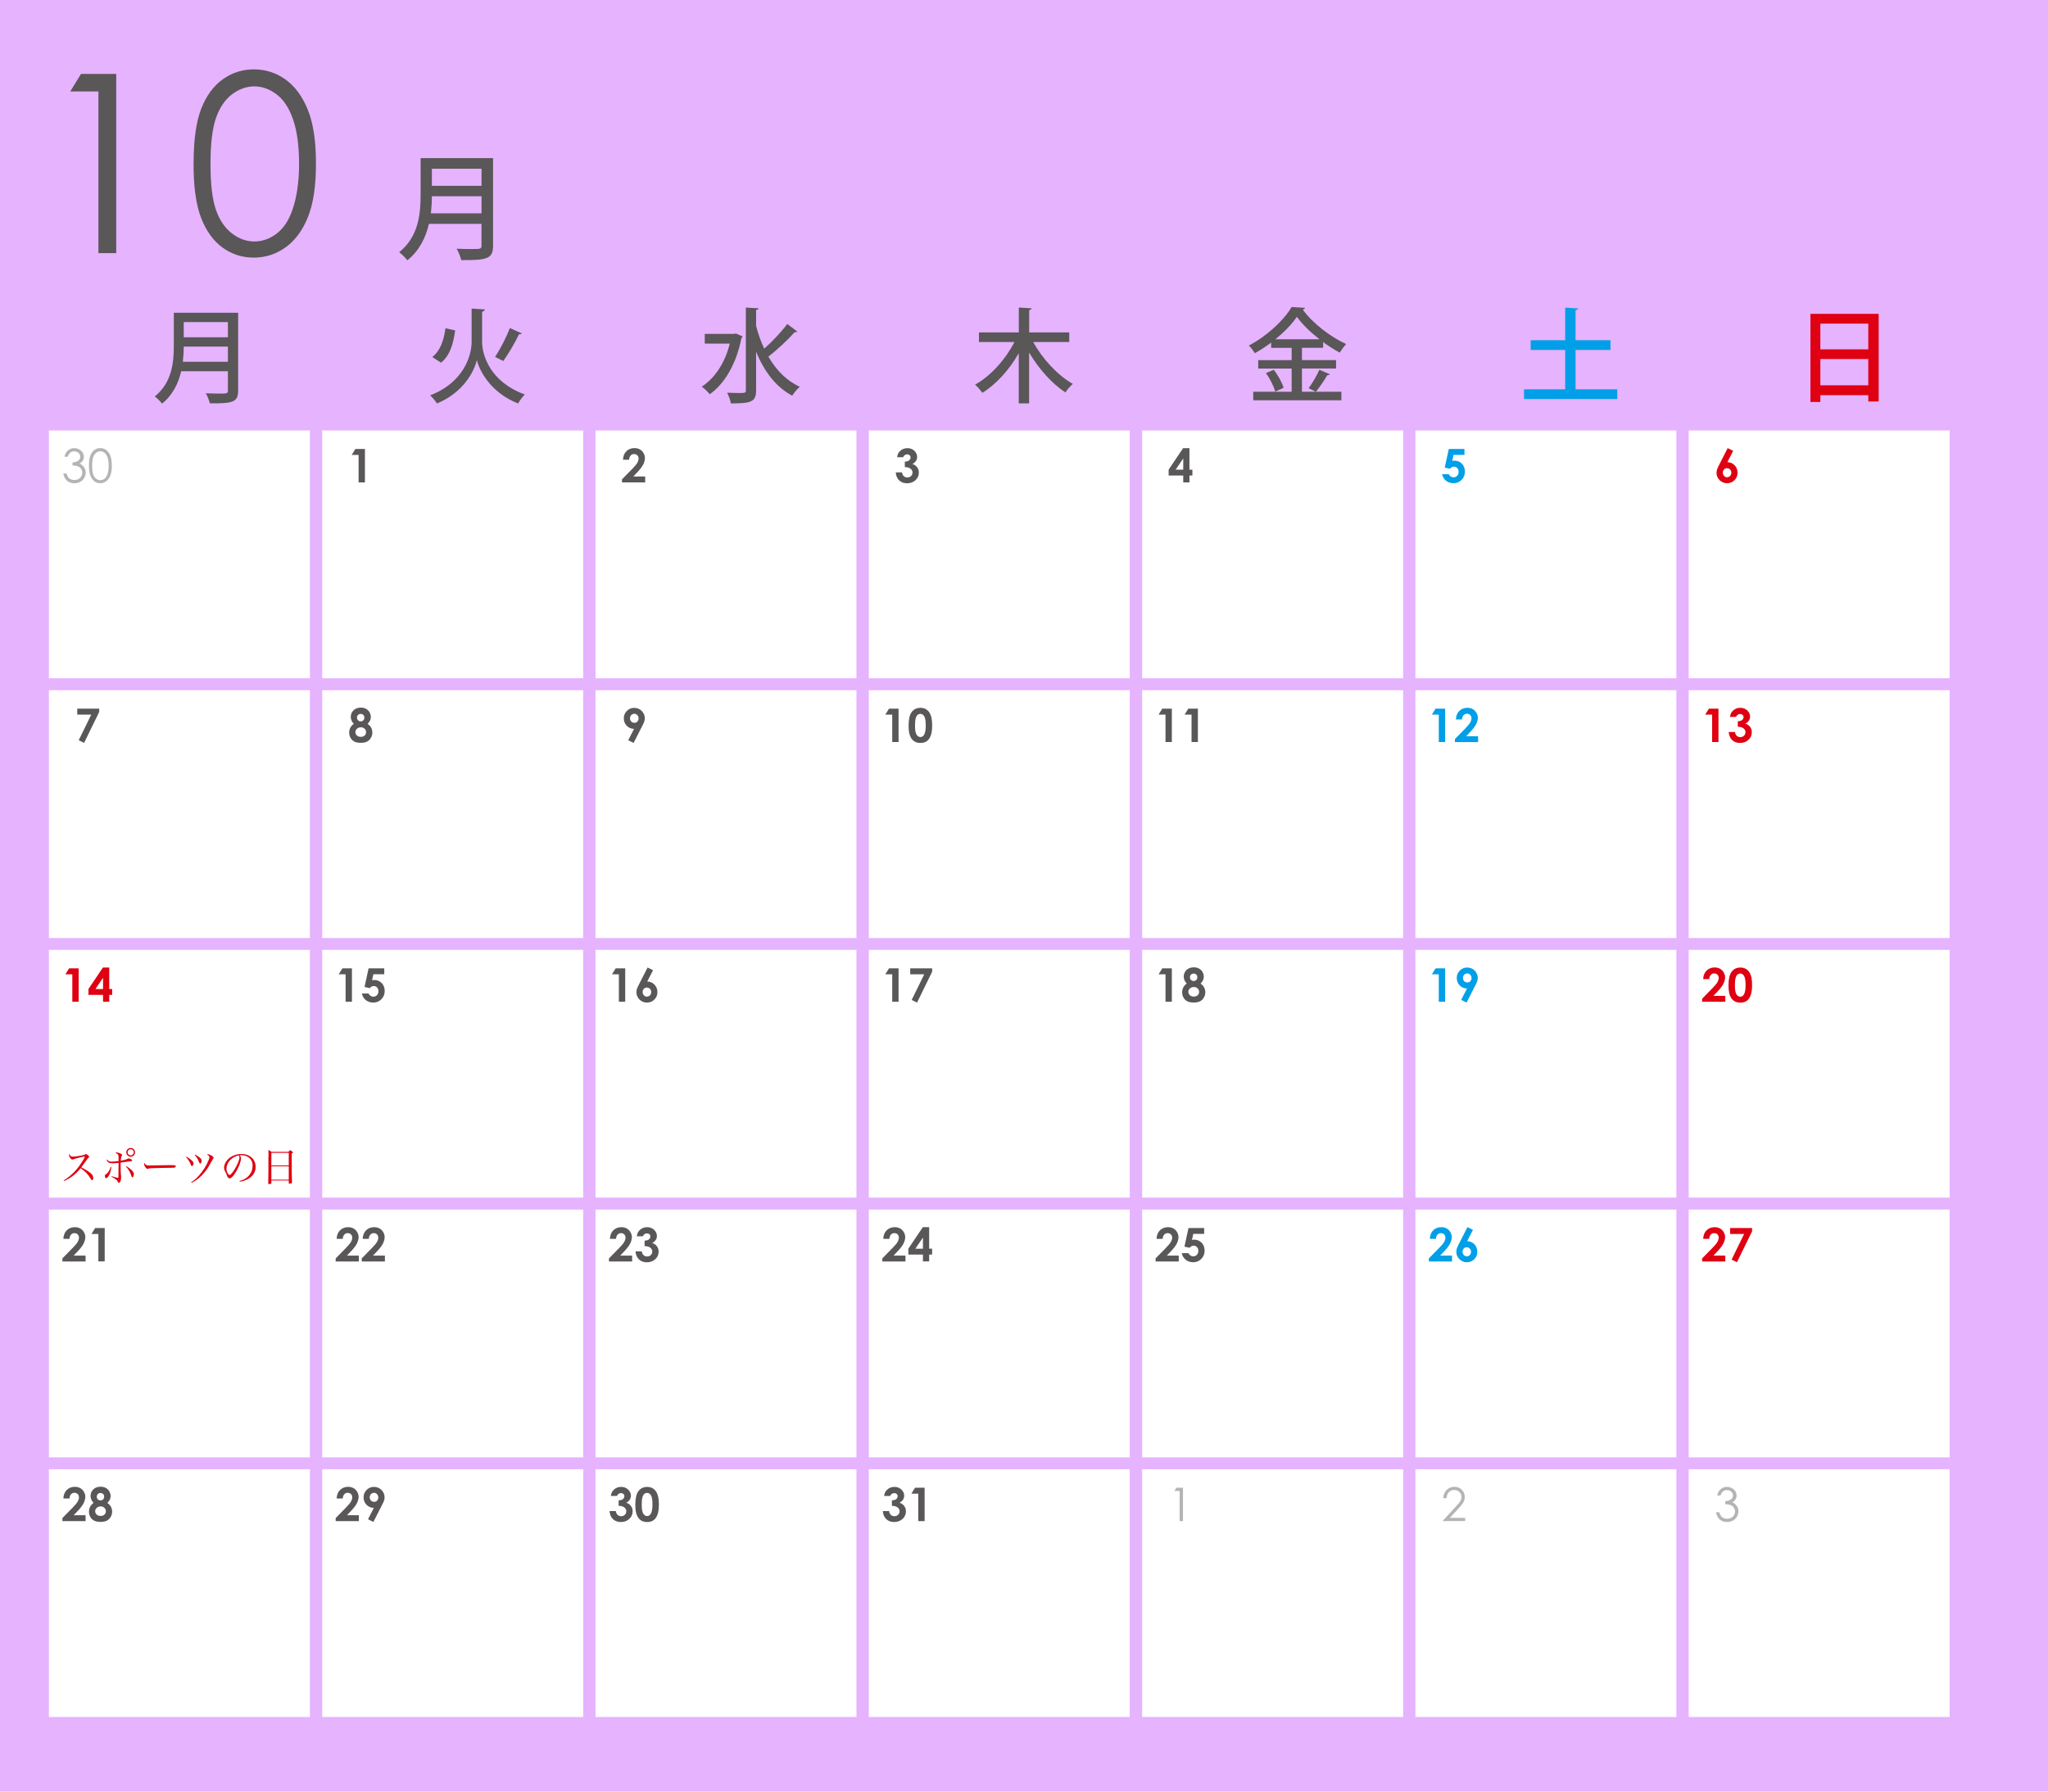 <?xml version="1.0" encoding="UTF-8"?>
<svg xmlns="http://www.w3.org/2000/svg" viewBox="0 0 320 280">
  <defs>
    <style>
      .cls-1 {
        fill: #b4b4b5;
      }

      .cls-1, .cls-2, .cls-3, .cls-4, .cls-5, .cls-6 {
        stroke-width: 0px;
      }

      .cls-2 {
        fill: #df0011;
      }

      .cls-3 {
        fill: #009fe8;
      }

      .cls-4 {
        fill: #595757;
      }

      .cls-5 {
        fill: #e6b3ff;
      }

      .cls-6 {
        fill: #fff;
      }
    </style>
  </defs>
  <g id="_背景_" data-name="背景２">
    <rect class="cls-5" width="320" height="280"/>
  </g>
  <g id="_202410" data-name="202410">
    <rect class="cls-6" x="7.64" y="229.62" width="40.78" height="38.72"/>
    <rect class="cls-6" x="50.35" y="229.62" width="40.78" height="38.72"/>
    <rect class="cls-6" x="263.86" y="67.28" width="40.77" height="38.72"/>
    <rect class="cls-6" x="263.86" y="107.87" width="40.77" height="38.73"/>
    <rect class="cls-6" x="263.86" y="148.45" width="40.77" height="38.72"/>
    <rect class="cls-6" x="263.86" y="189.04" width="40.77" height="38.72"/>
    <rect class="cls-6" x="263.86" y="229.62" width="40.77" height="38.72"/>
    <rect class="cls-6" x="221.16" y="67.28" width="40.77" height="38.72"/>
    <rect class="cls-6" x="221.16" y="107.87" width="40.77" height="38.73"/>
    <rect class="cls-6" x="221.16" y="148.45" width="40.77" height="38.72"/>
    <rect class="cls-6" x="221.16" y="189.04" width="40.77" height="38.72"/>
    <rect class="cls-6" x="221.16" y="229.62" width="40.77" height="38.72"/>
    <rect class="cls-6" x="178.46" y="67.28" width="40.78" height="38.72"/>
    <rect class="cls-6" x="178.46" y="107.87" width="40.78" height="38.73"/>
    <rect class="cls-6" x="178.46" y="148.45" width="40.78" height="38.72"/>
    <rect class="cls-6" x="178.46" y="189.04" width="40.78" height="38.72"/>
    <rect class="cls-6" x="178.46" y="229.62" width="40.78" height="38.72"/>
    <rect class="cls-6" x="135.75" y="67.28" width="40.77" height="38.72"/>
    <rect class="cls-6" x="135.75" y="107.87" width="40.77" height="38.73"/>
    <rect class="cls-6" x="135.75" y="148.45" width="40.77" height="38.72"/>
    <rect class="cls-6" x="135.75" y="189.04" width="40.77" height="38.72"/>
    <rect class="cls-6" x="135.75" y="229.62" width="40.77" height="38.72"/>
    <rect class="cls-6" x="93.05" y="67.28" width="40.77" height="38.72"/>
    <rect class="cls-6" x="50.35" y="67.28" width="40.77" height="38.72"/>
    <rect class="cls-6" x="7.64" y="67.28" width="40.78" height="38.72"/>
    <rect class="cls-6" x="93.05" y="107.87" width="40.77" height="38.73"/>
    <rect class="cls-6" x="93.05" y="148.45" width="40.77" height="38.72"/>
    <rect class="cls-6" x="93.05" y="189.04" width="40.77" height="38.72"/>
    <rect class="cls-6" x="93.05" y="229.62" width="40.77" height="38.72"/>
    <rect class="cls-6" x="50.35" y="107.87" width="40.77" height="38.73"/>
    <rect class="cls-6" x="50.35" y="148.45" width="40.77" height="38.72"/>
    <rect class="cls-6" x="50.35" y="189.04" width="40.77" height="38.72"/>
    <rect class="cls-6" x="7.64" y="107.87" width="40.78" height="38.73"/>
    <rect class="cls-6" x="7.64" y="148.45" width="40.78" height="38.72"/>
    <rect class="cls-6" x="7.64" y="189.04" width="40.78" height="38.72"/>
    <g>
      <path class="cls-1" d="M10.6,71.38h-.53c.1-.43.28-.76.56-.99.27-.23.6-.35.97-.35.27,0,.53.06.76.19.24.12.42.29.55.5.13.21.19.43.19.66,0,.45-.22.81-.67,1.07.25.1.46.25.62.45.23.28.34.59.34.93,0,.3-.08.58-.23.85-.16.27-.37.48-.64.62-.27.15-.57.22-.91.22-.45,0-.82-.13-1.13-.39-.3-.26-.5-.64-.59-1.14h.51c.09.34.22.58.39.73.22.19.49.29.82.29.38,0,.68-.11.91-.34.23-.23.34-.49.34-.8,0-.2-.06-.39-.17-.57-.11-.18-.27-.31-.46-.4-.19-.09-.49-.15-.9-.17v-.48c.24,0,.46-.04.65-.13.2-.08.34-.19.43-.32.09-.13.13-.27.13-.43,0-.23-.09-.42-.27-.59-.18-.17-.41-.25-.69-.25-.22,0-.42.06-.58.19-.16.13-.3.34-.42.64Z"/>
      <path class="cls-1" d="M13.9,72.78c0-.69.07-1.22.22-1.6.15-.38.36-.66.63-.86.27-.19.57-.29.91-.29s.65.1.92.29c.27.2.49.49.65.88s.24.91.24,1.57-.08,1.18-.24,1.57c-.16.39-.37.68-.65.88-.28.2-.58.3-.92.3s-.63-.1-.9-.29c-.27-.19-.48-.48-.63-.86-.15-.38-.23-.91-.23-1.6ZM14.4,72.79c0,.59.05,1.04.16,1.34.1.3.26.53.47.69.21.16.42.23.65.23s.45-.08.65-.23c.2-.15.35-.38.46-.69.13-.37.19-.82.19-1.34s-.06-.96-.17-1.29c-.12-.33-.28-.58-.48-.74s-.42-.23-.65-.23-.45.08-.65.23c-.2.16-.36.38-.47.69-.11.3-.16.75-.16,1.34Z"/>
    </g>
    <path class="cls-4" d="M55.53,70.17h1.49v5.22h-.99v-4.29h-1.08l.58-.93Z"/>
    <path class="cls-4" d="M98.31,71.85h-.97c.03-.56.2-1.01.53-1.33.33-.32.75-.49,1.26-.49.32,0,.6.07.84.2.24.13.44.33.58.58.15.25.22.51.22.77,0,.31-.09.64-.26,1-.18.36-.5.78-.97,1.27l-.59.62h1.86v.92h-3.62v-.48l1.62-1.65c.39-.39.65-.71.78-.95.13-.24.19-.46.19-.65s-.07-.37-.2-.5c-.13-.13-.31-.2-.52-.2s-.39.08-.53.24c-.14.16-.22.37-.23.65Z"/>
    <path class="cls-4" d="M141.13,71.46h-.96c.05-.39.19-.7.42-.93.32-.33.72-.49,1.2-.49.43,0,.79.14,1.08.41.29.27.43.6.43.97,0,.23-.06.44-.19.63-.13.19-.31.35-.55.47.32.09.56.26.74.5.18.24.27.51.27.83,0,.47-.17.87-.52,1.19s-.79.49-1.32.49c-.51,0-.92-.15-1.24-.46-.32-.31-.49-.72-.53-1.25h.98c.04.27.14.47.28.6.15.13.33.2.55.2s.42-.07.58-.22c.15-.15.23-.33.23-.55,0-.24-.1-.44-.31-.6-.21-.16-.5-.25-.89-.25v-.85c.24-.02.42-.06.53-.11.12-.06.21-.13.27-.23.06-.1.1-.2.1-.31,0-.14-.05-.26-.15-.35-.1-.09-.23-.14-.39-.14-.14,0-.27.04-.39.13-.12.09-.2.2-.24.33Z"/>
    <path class="cls-4" d="M184.86,70.04h.99v3.36h.46v.92h-.46v1.07h-.97v-1.07h-2.28v-.92l2.26-3.36ZM184.88,73.4v-1.75l-1.19,1.75h1.19Z"/>
    <path class="cls-3" d="M226.37,70.17h2.45v.92h-1.7l-.21.95c.06-.02.12-.03.17-.04.06,0,.11-.01.16-.01.47,0,.87.16,1.18.48.31.32.47.74.47,1.24s-.17.94-.52,1.29c-.35.35-.77.52-1.27.52-.45,0-.83-.13-1.15-.38-.32-.25-.53-.6-.63-1.04h1.04c.08.16.19.29.32.37.13.08.28.13.44.13.22,0,.41-.08.56-.24.15-.16.23-.36.23-.61s-.07-.44-.21-.59c-.14-.16-.32-.23-.52-.23-.11,0-.22.03-.32.08-.11.05-.21.14-.31.25l-.81-.18.63-2.9Z"/>
    <path class="cls-2" d="M269.96,70.04l.85.42-.91,1.77c.44,0,.82.16,1.13.48.31.32.46.71.46,1.18s-.16.84-.48,1.16c-.32.32-.7.47-1.15.47s-.86-.16-1.18-.49-.47-.7-.47-1.13c0-.16.02-.32.07-.49.05-.16.16-.41.33-.75l1.34-2.63ZM269.84,73.17c-.18,0-.34.07-.46.2s-.19.3-.19.5.07.37.2.51c.13.14.28.21.46.21s.34-.07.47-.2c.13-.13.2-.31.2-.51s-.06-.37-.19-.5c-.13-.13-.29-.2-.48-.2Z"/>
    <path class="cls-4" d="M12.07,110.75h3.43v.52l-2.36,4.83-.84-.41,1.96-4.01h-2.19v-.93Z"/>
    <path class="cls-4" d="M57.44,113.14c.24.15.42.35.55.58.13.24.19.5.19.77,0,.3-.08.58-.23.83-.15.26-.35.45-.6.58-.25.13-.58.19-.97.19-.42,0-.76-.06-1-.19-.25-.12-.45-.31-.6-.57-.15-.25-.22-.54-.22-.85,0-.27.06-.52.18-.75.12-.23.3-.43.54-.61-.16-.16-.27-.33-.35-.51-.08-.18-.12-.37-.12-.57,0-.27.07-.52.2-.74.13-.22.32-.4.55-.52.24-.12.51-.19.82-.19s.57.06.81.19c.23.12.41.3.55.53.13.23.2.48.2.74,0,.19-.03.36-.1.52-.07.16-.2.34-.38.54ZM56.38,113.67c-.24,0-.44.07-.6.22-.16.15-.25.32-.25.52s.08.39.23.53c.15.15.36.22.61.22s.45-.07.6-.2c.15-.14.23-.31.23-.53s-.08-.4-.23-.54c-.16-.15-.35-.22-.59-.22ZM56.34,111.58c-.16,0-.3.05-.4.16-.1.11-.16.24-.16.41s.06.31.17.42c.11.11.25.17.41.17s.31-.06.41-.17c.11-.11.16-.25.16-.43s-.05-.3-.16-.41c-.11-.1-.25-.16-.43-.16Z"/>
    <path class="cls-4" d="M99,116.11l-.84-.42.91-1.78c-.44,0-.82-.16-1.13-.47-.31-.32-.47-.71-.47-1.18s.16-.84.48-1.16c.32-.32.7-.47,1.15-.47s.86.16,1.18.49c.31.33.47.7.47,1.13,0,.16-.02.32-.07.48-.05.16-.16.41-.34.75l-1.34,2.63ZM99.13,112.97c.18,0,.34-.07.46-.2.13-.13.19-.3.19-.5s-.07-.37-.2-.51c-.13-.14-.28-.21-.46-.21-.18,0-.34.07-.48.2-.13.14-.2.31-.2.51s.06.37.19.5c.13.13.29.2.48.2Z"/>
    <g>
      <path class="cls-4" d="M138.91,110.75h1.49v5.22h-.99v-4.29h-1.08l.58-.93Z"/>
      <path class="cls-4" d="M143.8,110.62c.38,0,.71.09.98.28.28.19.49.47.64.86.15.38.23.92.23,1.61s-.08,1.23-.23,1.62c-.15.39-.36.67-.62.85-.26.18-.58.27-.98.27s-.72-.09-.99-.27c-.27-.18-.48-.46-.63-.83-.15-.37-.23-.9-.23-1.59,0-.96.15-1.65.44-2.08.33-.47.79-.71,1.37-.71ZM143.82,111.57c-.17,0-.32.05-.45.16-.13.11-.23.29-.3.56-.07.26-.1.65-.1,1.15,0,.66.08,1.12.24,1.37.16.25.36.38.61.38s.43-.12.57-.36c.17-.29.26-.77.26-1.45s-.08-1.16-.23-1.42c-.15-.26-.35-.39-.6-.39Z"/>
    </g>
    <g>
      <path class="cls-4" d="M181.61,110.75h1.49v5.22h-.99v-4.29h-1.08l.58-.93Z"/>
      <path class="cls-4" d="M185.68,110.75h1.49v5.22h-.99v-4.29h-1.08l.57-.93Z"/>
    </g>
    <g>
      <path class="cls-3" d="M224.31,110.75h1.49v5.22h-.99v-4.29h-1.08l.58-.93Z"/>
      <path class="cls-3" d="M228.45,112.44h-.97c.03-.56.2-1.01.53-1.33.33-.32.75-.49,1.26-.49.32,0,.6.07.84.2.24.13.44.33.58.58.15.25.22.51.22.77,0,.31-.09.64-.26,1-.18.36-.5.78-.97,1.27l-.59.62h1.86v.92h-3.62v-.48l1.62-1.65c.39-.39.65-.71.78-.95.13-.24.19-.46.19-.65s-.07-.37-.2-.5c-.13-.13-.31-.2-.52-.2s-.39.08-.53.24c-.14.16-.22.37-.23.65Z"/>
    </g>
    <g>
      <path class="cls-2" d="M267.02,110.75h1.49v5.22h-.99v-4.29h-1.08l.58-.93Z"/>
      <path class="cls-2" d="M271.27,112.04h-.96c.05-.39.19-.7.42-.93.32-.33.72-.49,1.2-.49.43,0,.79.14,1.08.41.29.27.44.6.44.97,0,.23-.06.44-.19.63-.13.19-.31.35-.55.47.32.09.56.26.74.5.18.24.27.51.27.83,0,.47-.17.87-.52,1.19-.35.33-.79.49-1.32.49-.51,0-.92-.15-1.24-.46-.32-.31-.49-.72-.53-1.25h.98c.04.27.14.47.28.6.15.13.33.2.55.2s.42-.07.58-.22c.15-.15.23-.33.23-.55,0-.24-.1-.44-.31-.6-.21-.16-.5-.25-.89-.25v-.85c.24-.02.42-.06.53-.11.12-.06.21-.13.27-.23.07-.1.1-.2.1-.31,0-.14-.05-.26-.15-.35-.1-.09-.23-.14-.39-.14-.14,0-.27.04-.39.13-.12.09-.2.2-.24.33Z"/>
    </g>
    <g>
      <path class="cls-2" d="M10.8,151.34h1.49v5.22h-.99v-4.29h-1.08l.58-.93Z"/>
      <path class="cls-2" d="M16.08,151.21h.99v3.36h.46v.92h-.46v1.07h-.97v-1.07h-2.28v-.92l2.26-3.36ZM16.1,154.57v-1.75l-1.19,1.75h1.19Z"/>
    </g>
    <g>
      <path class="cls-4" d="M53.5,151.34h1.49v5.22h-.99v-4.29h-1.08l.58-.93Z"/>
      <path class="cls-4" d="M57.59,151.34h2.45v.92h-1.7l-.21.95c.06-.02.12-.03.17-.04.06,0,.11-.01.16-.01.47,0,.87.16,1.18.48.31.32.47.74.47,1.24s-.17.94-.52,1.29c-.35.35-.77.52-1.27.52-.44,0-.83-.13-1.15-.38-.32-.25-.53-.6-.63-1.04h1.04c.08.16.19.29.32.37.13.08.28.13.44.13.22,0,.41-.08.56-.24s.23-.36.23-.61-.07-.44-.21-.59c-.14-.16-.32-.23-.52-.23-.11,0-.22.03-.32.08-.11.05-.21.14-.31.25l-.81-.18.63-2.9Z"/>
    </g>
    <g>
      <path class="cls-4" d="M96.2,151.34h1.49v5.22h-.99v-4.29h-1.08l.58-.93Z"/>
      <path class="cls-4" d="M101.19,151.21l.85.42-.91,1.77c.44,0,.82.16,1.13.48.31.32.46.71.46,1.18s-.16.84-.48,1.16c-.32.32-.7.47-1.15.47-.47,0-.86-.16-1.18-.49-.31-.33-.47-.7-.47-1.13,0-.16.02-.32.07-.49.05-.16.16-.41.34-.75l1.34-2.63ZM101.06,154.34c-.18,0-.34.07-.46.2-.13.13-.19.3-.19.5s.07.37.2.51c.13.14.28.21.46.21.18,0,.34-.07.48-.2.13-.13.2-.31.2-.51s-.06-.37-.19-.5c-.13-.13-.29-.2-.48-.2Z"/>
    </g>
    <g>
      <path class="cls-4" d="M138.91,151.34h1.49v5.22h-.99v-4.29h-1.08l.58-.93Z"/>
      <path class="cls-4" d="M142.22,151.34h3.43v.52l-2.36,4.83-.84-.41,1.96-4.01h-2.19v-.93Z"/>
    </g>
    <g>
      <path class="cls-4" d="M181.61,151.34h1.49v5.22h-.99v-4.29h-1.08l.58-.93Z"/>
      <path class="cls-4" d="M187.59,153.73c.24.15.42.35.55.58.13.24.19.5.19.77,0,.3-.08.58-.23.83-.15.26-.35.45-.6.58-.25.13-.58.19-.97.19-.42,0-.76-.06-1-.19-.25-.12-.45-.31-.6-.57-.15-.25-.22-.54-.22-.85,0-.27.06-.52.18-.75.12-.23.3-.43.54-.61-.16-.16-.27-.33-.35-.51-.08-.18-.12-.37-.12-.57,0-.27.06-.52.2-.74.13-.22.32-.4.55-.52s.51-.19.82-.19.57.06.81.19c.23.12.41.3.55.53.13.23.2.48.2.74,0,.19-.04.36-.1.52-.07.16-.2.34-.38.54ZM186.53,154.26c-.24,0-.44.07-.6.22-.16.15-.25.32-.25.52s.08.39.23.53c.15.15.36.22.61.22s.46-.07.61-.2c.15-.14.23-.31.23-.53s-.08-.4-.23-.54c-.16-.15-.35-.22-.58-.22ZM186.49,152.16c-.16,0-.3.05-.4.16-.1.11-.16.24-.16.41s.06.31.17.42c.11.11.25.17.41.17s.3-.06.41-.17c.11-.11.16-.25.16-.43s-.05-.3-.16-.41c-.11-.1-.25-.16-.43-.16Z"/>
    </g>
    <g>
      <path class="cls-3" d="M224.31,151.34h1.49v5.22h-.99v-4.29h-1.08l.58-.93Z"/>
      <path class="cls-3" d="M229.15,156.69l-.84-.42.91-1.78c-.44,0-.82-.16-1.13-.47-.31-.32-.47-.71-.47-1.18s.16-.84.48-1.16.7-.47,1.15-.47.86.16,1.18.49c.31.33.47.7.47,1.13,0,.16-.02.32-.07.48-.05.16-.16.41-.34.75l-1.34,2.63ZM229.28,153.55c.18,0,.34-.07.46-.2.12-.13.19-.3.19-.5s-.07-.37-.2-.51c-.13-.14-.28-.21-.46-.21-.19,0-.34.07-.48.2-.13.14-.2.31-.2.51s.06.37.19.5c.13.13.29.2.49.2Z"/>
    </g>
    <g>
      <path class="cls-2" d="M267.09,153.02h-.97c.03-.56.2-1.01.53-1.33.33-.32.75-.49,1.26-.49.32,0,.6.07.84.2s.44.33.58.58c.15.25.22.51.22.77,0,.31-.09.64-.27,1-.18.36-.5.78-.97,1.27l-.59.62h1.86v.92h-3.62v-.48l1.62-1.65c.39-.39.65-.71.78-.95.13-.24.19-.46.19-.65s-.07-.37-.2-.5c-.13-.13-.31-.2-.52-.2s-.39.08-.53.24c-.14.16-.22.37-.23.65Z"/>
      <path class="cls-2" d="M271.91,151.21c.38,0,.71.09.99.28.28.19.49.47.64.86.15.38.22.92.22,1.61s-.08,1.23-.23,1.62c-.15.39-.36.67-.62.85-.26.18-.58.27-.98.27s-.72-.09-.99-.27c-.27-.18-.48-.46-.63-.83-.15-.37-.23-.9-.23-1.59,0-.96.15-1.65.44-2.08.33-.47.79-.71,1.37-.71ZM271.93,152.15c-.17,0-.32.05-.45.16-.13.11-.23.29-.3.56-.07.26-.1.65-.1,1.15,0,.66.08,1.12.23,1.37.16.25.36.38.61.38s.43-.12.57-.36c.17-.29.26-.77.26-1.45s-.08-1.16-.23-1.42c-.16-.26-.36-.39-.6-.39Z"/>
    </g>
    <g>
      <path class="cls-4" d="M10.87,193.61h-.97c.03-.56.2-1.01.53-1.33.33-.32.75-.49,1.26-.49.32,0,.6.07.84.2.24.13.44.33.58.58.15.25.22.51.22.77,0,.31-.09.64-.26,1-.18.36-.5.78-.97,1.27l-.59.62h1.86v.92h-3.62v-.48l1.62-1.65c.39-.39.65-.71.78-.95.13-.24.19-.46.19-.65s-.07-.37-.2-.5c-.13-.13-.31-.2-.52-.2s-.39.08-.53.24c-.14.16-.22.37-.23.65Z"/>
      <path class="cls-4" d="M14.87,191.92h1.49v5.22h-.99v-4.29h-1.08l.58-.93Z"/>
    </g>
    <g>
      <path class="cls-4" d="M53.57,193.61h-.97c.03-.56.2-1.01.53-1.33.33-.32.75-.49,1.26-.49.32,0,.6.07.84.2.24.13.44.33.58.58.15.25.22.51.22.77,0,.31-.09.64-.26,1-.18.36-.5.78-.97,1.27l-.59.62h1.86v.92h-3.62v-.48l1.62-1.65c.39-.39.65-.71.78-.95.13-.24.19-.46.19-.65s-.07-.37-.2-.5c-.13-.13-.31-.2-.52-.2s-.39.08-.53.24c-.14.16-.22.37-.23.65Z"/>
      <path class="cls-4" d="M57.64,193.61h-.97c.03-.56.2-1.01.53-1.33.33-.32.75-.49,1.26-.49.32,0,.6.07.84.2.24.13.44.33.58.58.15.25.22.51.22.77,0,.31-.09.64-.26,1-.18.36-.5.78-.97,1.27l-.59.62h1.86v.92h-3.62v-.48l1.62-1.65c.39-.39.65-.71.78-.95.13-.24.19-.46.19-.65s-.07-.37-.2-.5c-.13-.13-.31-.2-.52-.2s-.39.08-.53.24c-.14.16-.22.37-.23.65Z"/>
    </g>
    <g>
      <path class="cls-4" d="M96.27,193.61h-.97c.03-.56.2-1.01.53-1.33.33-.32.75-.49,1.26-.49.32,0,.6.07.84.2.24.13.44.33.58.58.15.25.22.51.22.77,0,.31-.09.64-.26,1-.18.36-.5.78-.97,1.27l-.59.62h1.86v.92h-3.62v-.48l1.62-1.65c.39-.39.65-.71.78-.95.13-.24.19-.46.19-.65s-.07-.37-.2-.5c-.13-.13-.31-.2-.52-.2s-.39.08-.53.24c-.14.16-.22.37-.23.65Z"/>
      <path class="cls-4" d="M100.46,193.21h-.96c.05-.39.19-.7.42-.93.32-.33.72-.49,1.2-.49.43,0,.79.14,1.08.41.29.27.44.6.44.97,0,.23-.06.44-.19.63-.13.19-.31.35-.55.47.32.09.56.26.74.5.18.24.27.51.27.83,0,.47-.17.87-.52,1.19s-.79.49-1.32.49c-.51,0-.92-.15-1.24-.46-.32-.31-.49-.72-.53-1.25h.98c.04.27.14.47.28.6.15.13.33.2.55.2s.42-.07.58-.22c.15-.15.23-.33.23-.55,0-.24-.1-.44-.31-.6-.21-.16-.5-.25-.89-.25v-.85c.24-.02.42-.06.53-.11.12-.06.21-.13.27-.23.06-.1.1-.2.1-.31,0-.14-.05-.26-.15-.35-.1-.09-.23-.14-.39-.14-.14,0-.27.04-.39.13-.12.09-.2.2-.24.34Z"/>
    </g>
    <g>
      <path class="cls-4" d="M138.98,193.61h-.97c.03-.56.2-1.01.53-1.33.33-.32.75-.49,1.26-.49.32,0,.6.07.84.2.24.13.44.33.58.58.15.25.22.51.22.77,0,.31-.09.64-.26,1-.18.36-.5.78-.97,1.27l-.59.62h1.86v.92h-3.62v-.48l1.62-1.65c.39-.39.65-.71.78-.95.13-.24.19-.46.19-.65s-.07-.37-.2-.5c-.13-.13-.31-.2-.52-.2s-.39.08-.53.24c-.14.16-.22.37-.23.65Z"/>
      <path class="cls-4" d="M144.19,191.79h.99v3.36h.46v.92h-.46v1.07h-.97v-1.07h-2.28v-.92l2.26-3.36ZM144.21,195.16v-1.75l-1.19,1.75h1.19Z"/>
    </g>
    <g>
      <path class="cls-4" d="M181.68,193.61h-.97c.03-.56.2-1.01.53-1.33.33-.32.75-.49,1.26-.49.32,0,.6.07.84.2.24.13.44.33.58.58.15.25.22.51.22.77,0,.31-.09.64-.26,1-.18.36-.5.78-.97,1.27l-.59.62h1.86v.92h-3.62v-.48l1.62-1.65c.39-.39.65-.71.78-.95s.19-.46.19-.65-.07-.37-.2-.5c-.13-.13-.31-.2-.52-.2s-.39.08-.53.24c-.14.16-.22.37-.23.65Z"/>
      <path class="cls-4" d="M185.7,191.92h2.45v.92h-1.7l-.21.95c.06-.02.12-.03.17-.04.06,0,.11-.01.16-.01.47,0,.87.16,1.18.48.31.32.47.74.47,1.24s-.17.94-.52,1.29c-.35.35-.77.52-1.27.52-.45,0-.83-.13-1.15-.38-.32-.25-.53-.6-.63-1.04h1.04c.08.16.19.29.32.37.13.08.28.13.44.13.22,0,.41-.08.56-.24.15-.16.23-.36.23-.61s-.07-.44-.21-.59-.32-.23-.52-.23c-.11,0-.22.03-.32.08-.11.05-.21.14-.31.25l-.81-.18.63-2.9Z"/>
    </g>
    <g>
      <path class="cls-3" d="M224.38,193.61h-.97c.03-.56.2-1.01.53-1.33.33-.32.75-.49,1.26-.49.32,0,.6.07.84.2.24.13.44.33.58.58.14.25.22.51.22.77,0,.31-.09.64-.26,1-.18.36-.5.78-.97,1.27l-.59.62h1.86v.92h-3.62v-.48l1.62-1.65c.39-.39.65-.71.78-.95.13-.24.19-.46.19-.65s-.07-.37-.2-.5c-.13-.13-.31-.2-.52-.2s-.39.08-.53.24c-.14.16-.22.37-.23.65Z"/>
      <path class="cls-3" d="M229.3,191.79l.85.42-.91,1.77c.44,0,.82.16,1.13.48.31.32.46.71.46,1.18s-.16.84-.48,1.16c-.32.32-.7.47-1.15.47s-.86-.16-1.18-.49c-.31-.33-.47-.7-.47-1.13,0-.16.02-.32.07-.49.05-.16.16-.41.33-.75l1.34-2.63ZM229.17,194.93c-.18,0-.34.07-.46.2s-.19.3-.19.5.07.37.2.51c.13.14.28.21.46.21s.34-.07.47-.2c.13-.13.2-.31.2-.51s-.06-.37-.19-.5c-.13-.13-.29-.2-.48-.2Z"/>
    </g>
    <g>
      <path class="cls-2" d="M267.09,193.61h-.97c.03-.56.2-1.01.53-1.33.33-.32.75-.49,1.26-.49.32,0,.6.07.84.2.24.13.44.33.58.58.15.25.22.51.22.77,0,.31-.09.64-.27,1-.18.36-.5.78-.97,1.27l-.59.62h1.86v.92h-3.62v-.48l1.62-1.65c.39-.39.65-.71.78-.95.13-.24.19-.46.19-.65s-.07-.37-.2-.5c-.13-.13-.31-.2-.52-.2s-.39.08-.53.24c-.14.16-.22.37-.23.65Z"/>
      <path class="cls-2" d="M270.33,191.92h3.43v.52l-2.36,4.83-.84-.41,1.96-4.01h-2.19v-.93Z"/>
    </g>
    <g>
      <path class="cls-4" d="M53.57,234.19h-.97c.03-.56.2-1.01.53-1.33.33-.32.75-.49,1.26-.49.32,0,.6.07.84.2.24.13.44.33.58.58.15.25.22.51.22.77,0,.31-.09.64-.26,1-.18.36-.5.78-.97,1.27l-.59.62h1.86v.92h-3.62v-.48l1.62-1.65c.39-.39.65-.71.78-.95.13-.24.19-.46.19-.65s-.07-.37-.2-.5c-.13-.13-.31-.2-.52-.2s-.39.08-.53.24c-.14.16-.22.37-.23.65Z"/>
      <path class="cls-4" d="M58.34,237.86l-.84-.42.91-1.78c-.44,0-.82-.16-1.13-.47-.31-.32-.47-.71-.47-1.18s.16-.84.48-1.16c.32-.32.7-.47,1.15-.47s.86.16,1.18.49c.31.33.47.7.47,1.13,0,.16-.02.32-.07.48-.05.16-.16.41-.34.75l-1.34,2.63ZM58.46,234.72c.18,0,.34-.07.46-.2.13-.13.19-.3.19-.5s-.07-.37-.2-.51c-.13-.14-.28-.21-.46-.21-.18,0-.34.07-.48.2-.13.14-.2.31-.2.51s.06.37.19.5c.13.13.29.2.48.2Z"/>
    </g>
    <g>
      <path class="cls-4" d="M96.39,233.8h-.95c.05-.39.19-.7.42-.93.32-.33.72-.49,1.2-.49.43,0,.79.14,1.08.41.29.27.44.6.44.97,0,.23-.06.44-.19.63-.13.19-.31.35-.55.47.32.09.56.26.74.5.18.24.27.51.27.83,0,.47-.17.87-.52,1.19-.35.33-.79.49-1.32.49-.51,0-.92-.15-1.24-.46-.32-.31-.49-.72-.53-1.25h.98c.04.27.14.47.28.6.15.13.33.2.55.2s.42-.07.58-.22c.15-.15.23-.33.23-.55,0-.24-.1-.44-.31-.6-.21-.16-.5-.25-.89-.25v-.85c.24-.02.42-.06.53-.11.12-.06.21-.13.27-.23.06-.1.1-.2.1-.31,0-.14-.05-.26-.15-.35-.1-.09-.23-.14-.39-.14-.14,0-.27.04-.39.13-.12.09-.2.2-.24.33Z"/>
      <path class="cls-4" d="M101.1,232.38c.38,0,.71.09.98.28.28.19.49.47.64.86.15.38.23.92.23,1.61s-.08,1.23-.23,1.62c-.15.39-.36.67-.62.85-.26.18-.58.27-.98.27s-.72-.09-.99-.27c-.27-.18-.48-.46-.63-.83-.15-.37-.23-.9-.23-1.59,0-.96.15-1.65.44-2.08.33-.47.79-.71,1.37-.71ZM101.12,233.32c-.17,0-.32.05-.45.16-.13.11-.23.29-.3.56-.07.26-.1.65-.1,1.15,0,.66.08,1.12.24,1.37.16.25.36.38.61.38s.43-.12.57-.36c.17-.29.26-.77.26-1.45s-.08-1.16-.23-1.42c-.15-.26-.35-.39-.6-.39Z"/>
    </g>
    <g>
      <path class="cls-4" d="M139.09,233.8h-.95c.05-.39.19-.7.42-.93.32-.33.72-.49,1.2-.49.43,0,.79.14,1.08.41.29.27.44.6.44.97,0,.23-.06.44-.19.63-.13.19-.31.35-.55.47.32.09.56.26.74.5.18.24.27.51.27.83,0,.47-.17.87-.52,1.19s-.79.49-1.32.49c-.51,0-.92-.15-1.24-.46-.32-.31-.49-.72-.53-1.25h.98c.04.27.14.47.28.6.15.13.33.2.55.2s.42-.07.58-.22c.15-.15.23-.33.23-.55,0-.24-.1-.44-.31-.6-.21-.16-.5-.25-.89-.25v-.85c.24-.02.42-.06.53-.11.12-.06.21-.13.27-.23.06-.1.1-.2.1-.31,0-.14-.05-.26-.15-.35-.1-.09-.23-.14-.39-.14-.14,0-.27.04-.39.13-.12.09-.2.2-.24.33Z"/>
      <path class="cls-4" d="M142.98,232.51h1.49v5.22h-.99v-4.29h-1.08l.58-.93Z"/>
    </g>
    <path class="cls-1" d="M226.01,234.14h-.5c.01-.51.19-.94.52-1.27.33-.33.74-.5,1.22-.5s.87.16,1.17.47c.3.31.45.68.45,1.1,0,.3-.07.57-.21.83-.14.26-.42.61-.83,1.05l-1.3,1.4h2.41v.5h-3.55l2-2.16c.4-.43.67-.75.79-.96.12-.21.18-.43.18-.66,0-.29-.11-.55-.33-.76-.22-.21-.49-.32-.8-.32-.33,0-.61.11-.83.33-.22.22-.35.54-.38.94Z"/>
    <path class="cls-1" d="M268.84,233.72h-.53c.1-.43.28-.76.56-.99.27-.23.6-.35.97-.35.27,0,.53.06.76.19.24.12.42.29.55.5.13.21.19.43.19.66,0,.45-.22.81-.67,1.07.25.1.46.25.62.45.23.28.34.59.34.93,0,.3-.08.58-.23.85-.16.27-.37.48-.64.62s-.57.22-.91.22c-.45,0-.83-.13-1.13-.39-.3-.26-.5-.64-.59-1.14h.51c.09.34.22.58.39.73.22.19.49.29.82.29.38,0,.68-.11.91-.34.23-.23.34-.49.34-.8,0-.2-.06-.39-.17-.57-.11-.18-.27-.31-.46-.4-.19-.09-.49-.15-.9-.17v-.48c.24,0,.46-.04.65-.13s.34-.19.43-.32c.09-.13.13-.27.13-.43,0-.23-.09-.42-.27-.59-.18-.17-.41-.25-.69-.25-.22,0-.42.06-.58.19-.16.13-.3.34-.42.64Z"/>
    <g>
      <path class="cls-4" d="M10.87,234.19h-.97c.03-.56.2-1.01.53-1.33.33-.32.75-.49,1.26-.49.32,0,.6.07.84.2.24.13.44.33.58.58.15.25.22.51.22.77,0,.31-.09.64-.26,1-.18.36-.5.78-.97,1.27l-.59.62h1.86v.92h-3.62v-.48l1.62-1.65c.39-.39.65-.71.78-.95.13-.24.19-.46.19-.65s-.07-.37-.2-.5c-.13-.13-.31-.2-.52-.2s-.39.08-.53.24c-.14.16-.22.37-.23.65Z"/>
      <path class="cls-4" d="M16.78,234.9c.24.15.42.35.55.58.13.24.19.5.19.77,0,.3-.08.58-.23.83-.15.26-.35.45-.6.58-.25.13-.58.19-.97.19-.42,0-.76-.06-1-.19-.25-.12-.45-.31-.6-.57-.15-.25-.22-.54-.22-.85,0-.27.06-.52.18-.75.12-.23.3-.43.54-.61-.16-.16-.27-.33-.35-.51-.08-.18-.12-.37-.12-.57,0-.27.07-.52.2-.74.13-.22.32-.4.55-.52.24-.12.51-.19.82-.19s.57.06.81.19c.23.12.41.3.55.53.13.23.2.48.2.74,0,.19-.03.36-.1.52-.07.16-.2.34-.38.54ZM15.72,235.43c-.24,0-.44.07-.6.22-.16.15-.25.32-.25.52s.08.39.23.53c.15.15.36.22.61.22s.45-.07.6-.2c.15-.14.23-.31.23-.53s-.08-.4-.23-.54c-.16-.15-.35-.22-.59-.22ZM15.68,233.34c-.16,0-.3.05-.4.16-.1.11-.16.24-.16.41s.06.31.17.42c.11.11.25.17.41.17s.31-.06.41-.17c.11-.11.16-.25.16-.43s-.05-.3-.16-.41c-.11-.1-.25-.16-.43-.16Z"/>
    </g>
    <path class="cls-1" d="M183.81,232.51h1.03v5.22h-.52v-4.71h-.82l.31-.51Z"/>
    <g>
      <path class="cls-2" d="M9.96,184.49c.6-.38,1.22-.88,1.68-1.37.38-.4.83-.98,1.2-1.56.2-.31.31-.51.43-.81-.3.02-.63.09-1.32.28-.3.08-.33.09-.53.17-.03.01-.07.02-.11.02-.14,0-.27-.11-.41-.36-.09-.14-.13-.28-.13-.38,0-.04.01-.07.04-.13.18.33.31.42.59.42.21,0,.84-.08,1.31-.17.36-.07.48-.11.59-.18.07-.04.1-.06.14-.06.13,0,.49.32.49.44,0,.04-.03.08-.08.12q-.13.09-.36.43t-.79,1.09c.88.46,1.38.78,1.62,1.06.17.18.24.36.24.62,0,.2-.06.33-.17.33-.04,0-.09-.03-.14-.1t-.15-.25c-.31-.53-.85-1.08-1.49-1.53-.51.61-.91,1-1.52,1.41-.4.27-.66.42-1.1.61l-.05-.09Z"/>
      <path class="cls-2" d="M17.39,182.37c-.04.54-.16.98-.38,1.36-.15.26-.29.4-.43.4-.11,0-.19-.15-.19-.36,0-.13.03-.18.16-.25.33-.18.66-.72.73-1.16l.11.02ZM16.72,181.21c.21.27.37.34.73.34.19,0,.53-.03,1.08-.1v-.15c0-.59-.01-.73-.09-.85-.06-.11-.16-.18-.42-.27.06-.05.11-.07.19-.07.13,0,.38.06.55.13.21.09.31.18.31.28,0,.06-.01.09-.07.19-.08.14-.09.26-.13.68.47-.06,1.01-.22,1.1-.31.05-.03.08-.04.12-.04h.01c.1,0,.26.06.38.13.12.06.17.13.17.19,0,.08-.08.12-.29.14-.26.02-.27.03-.8.1-.39.06-.63.09-.71.1,0,.33,0,.38,0,.53,0,.73.02,1.18.07,1.68,0,.07,0,.13,0,.21,0,.2-.03.33-.11.5-.07.16-.14.23-.25.23-.08,0-.13-.06-.18-.2-.04-.14-.13-.22-.34-.37-.12-.08-.25-.16-.38-.24l-.14-.08-.11-.08.03-.06c.45.15.61.19,1.05.28.02-.41.03-.65.04-2.36-.3.04-.78.07-.98.07-.48,0-.71-.14-.91-.54l.08-.05ZM19.74,182.25c.46.29.77.54.98.79.15.18.19.29.19.46,0,.26-.11.5-.23.5-.08,0-.09-.02-.19-.33-.18-.52-.46-1-.81-1.35l.06-.07ZM21.1,180.09c0,.38-.31.69-.68.69s-.69-.31-.69-.69.31-.68.69-.68.68.31.68.68ZM19.94,180.09c0,.26.22.48.48.48s.48-.21.48-.48-.21-.48-.48-.48-.48.21-.48.48Z"/>
      <path class="cls-2" d="M22.75,182c.16.12.28.15.61.15q.07,0,.77-.02c.24,0,2.24-.04,2.44-.04.56,0,.7.01.81.06.06.03.09.07.09.13,0,.07-.06.14-.14.17-.17.06-.32.06-1.5.07-.58,0-2.02.05-2.24.06-.29.02-.35.03-.45.08-.03,0-.07.02-.09.02-.09,0-.19-.07-.3-.21-.13-.16-.24-.43-.24-.58,0-.09,0-.1.05-.14.08.14.11.19.19.25Z"/>
      <path class="cls-2" d="M29.12,180.77c.38.2.75.48.96.71.11.14.16.23.16.34,0,.19-.14.43-.26.43-.05,0-.09-.04-.13-.16-.23-.53-.45-.89-.78-1.26l.05-.06ZM29.87,184.78c.48-.32.79-.59,1.19-1.03.64-.71,1.21-1.6,1.54-2.45.09-.21.12-.33.12-.44,0-.17-.11-.28-.39-.4.06-.04.09-.06.16-.06.16,0,.41.09.64.25.16.11.24.2.24.31,0,.06-.01.08-.08.16q-.05.06-.32.54c-.46.84-.61,1.06-1,1.54-.63.77-1.25,1.28-2.04,1.67l-.07-.09ZM30.49,180.44c.67.36,1.02.68,1.02.95,0,.24-.11.46-.24.46-.08,0-.08-.02-.21-.34-.14-.36-.34-.68-.63-1l.06-.07Z"/>
      <path class="cls-2" d="M37.44,184.58c.68-.2,1.11-.46,1.47-.87.37-.42.56-.93.56-1.51,0-.61-.24-1.09-.71-1.38-.28-.18-.69-.29-1.08-.29-.07,0-.12,0-.22.01.15.22.19.34.19.52,0,.49-.35,1.4-.83,2.17-.39.63-.7.93-.93.93-.11,0-.21-.05-.28-.13-.06-.07-.07-.1-.18-.4-.06-.16-.09-.24-.28-.59-.1-.2-.14-.37-.14-.57,0-.39.21-.86.56-1.24.51-.54,1.33-.88,2.15-.88.63,0,1.22.21,1.62.58.4.37.6.86.6,1.47,0,.78-.46,1.48-1.25,1.9-.36.19-.69.29-1.22.39l-.04-.11ZM35.38,182.63c0,.3.09.61.25.83.09.11.17.18.24.18.14,0,.44-.34.75-.83.46-.74.8-1.55.8-1.93,0-.09-.02-.16-.09-.31-1.09.2-1.94,1.1-1.94,2.07Z"/>
      <path class="cls-2" d="M41.96,180.74c0-.46,0-.62-.02-1.03.22.13.29.17.5.31h2.62c.11-.13.14-.16.26-.28.18.12.23.16.4.28.05.04.07.06.07.08,0,.04-.06.09-.21.18v1.98c0,.48,0,1.35.04,2.59v.02s-.02.06-.05.07c-.04.02-.23.04-.34.04-.09,0-.11,0-.11-.04h0v-.44h-2.72v.43s0,.04-.02.06c-.04.03-.21.06-.38.06-.07,0-.09-.02-.09-.08.02-.56.02-.65.03-1.99v-2.24ZM45.12,180.17h-2.72v1.97h2.72v-1.97ZM42.4,182.28v2.09h2.72v-2.09h-2.72Z"/>
    </g>
    <g>
      <path class="cls-4" d="M12.66,11.55h5.5v28.01h-2.78V14.29h-4.4l1.68-2.74Z"/>
      <path class="cls-4" d="M30.25,25.56c0-3.69.4-6.55,1.19-8.57.79-2.02,1.91-3.55,3.36-4.59,1.45-1.04,3.07-1.56,4.86-1.56s3.46.52,4.93,1.57c1.47,1.05,2.64,2.62,3.49,4.71.86,2.09,1.29,4.91,1.29,8.44s-.42,6.32-1.27,8.4c-.84,2.08-2.01,3.65-3.5,4.71-1.48,1.06-3.14,1.59-4.95,1.59s-3.4-.51-4.84-1.54c-1.44-1.03-2.56-2.56-3.36-4.6-.81-2.04-1.21-4.89-1.21-8.56ZM32.89,25.61c0,3.16.28,5.56.85,7.18.56,1.62,1.4,2.85,2.5,3.69s2.27,1.26,3.5,1.26,2.41-.41,3.48-1.23c1.08-.82,1.9-2.05,2.46-3.69.7-1.99,1.05-4.4,1.05-7.2s-.31-5.13-.93-6.93c-.62-1.8-1.48-3.11-2.58-3.94-1.1-.83-2.26-1.25-3.48-1.25s-2.41.42-3.5,1.25c-1.09.83-1.92,2.06-2.49,3.68-.57,1.62-.86,4.02-.86,7.19Z"/>
    </g>
  </g>
  <g id="_曜日" data-name="曜日">
    <path class="cls-4" d="M37.21,48.87v12.15c0,1.82-.78,2.05-4.42,2.02-.1-.43-.38-1.17-.64-1.58.7.03,1.41.05,1.97.05,1.39,0,1.49,0,1.49-.5v-2.99h-7.3c-.43,1.86-1.31,3.71-2.99,5.06-.22-.3-.8-.9-1.14-1.12,2.72-2.18,2.98-5.39,2.98-7.96v-5.12h10.05ZM28.71,54.17c0,.74-.05,1.54-.14,2.37h7.04v-2.37h-6.9ZM35.61,50.34h-6.9v2.37h6.9v-2.37Z"/>
    <path class="cls-4" d="M73.7,48.23l2.06.13c-.02.19-.19.3-.43.37v4.71c0,2.13,1.31,6.27,6.67,8.21-.34.34-.82.98-1.04,1.41-4.34-1.7-6.08-5.2-6.45-6.8-.37,1.62-1.98,5.03-6.24,6.8-.19-.34-.72-.98-1.06-1.28,5.22-1.98,6.48-6.21,6.48-8.32v-5.22ZM67.55,55.8c1.26-.98,1.81-2.69,2.05-4.5l1.52.34c-.27,1.97-.78,3.92-2.21,5.04l-1.36-.88ZM77.35,55.78c.8-1.18,1.78-3.09,2.31-4.51l1.86.83c-.06.13-.26.16-.43.14-.59,1.28-1.65,3.06-2.45,4.18l-1.28-.64Z"/>
    <path class="cls-4" d="M114.98,52.12l1.06.46c-.03.1-.11.19-.19.24-.78,4.03-2.63,7.16-4.96,8.8-.26-.35-.86-.96-1.25-1.18,2.03-1.33,3.62-3.67,4.39-6.74h-3.91v-1.52h4.58l.29-.06ZM118.15,50.97c.32,1.23.74,2.42,1.26,3.52,1.25-1.1,2.69-2.63,3.6-3.86l1.58,1.2c-.08.08-.26.11-.45.1-1.02,1.18-2.75,2.77-4.08,3.81,1.2,2.08,2.82,3.76,4.91,4.71-.38.3-.91.94-1.18,1.39-2.61-1.38-4.4-3.84-5.65-6.87v6.02c0,1.84-.8,2.06-3.94,2.06-.06-.46-.35-1.22-.59-1.68.7.03,1.39.05,1.87.05.94,0,1.06,0,1.06-.43v-12.92l1.98.11c-.02.14-.13.24-.38.27v2.51Z"/>
    <path class="cls-4" d="M167.06,53.45h-5.62c1.42,2.62,3.81,5.2,6.19,6.55-.37.3-.9.91-1.15,1.33-2.13-1.38-4.18-3.7-5.68-6.23v7.94h-1.62v-7.84c-1.47,2.58-3.51,4.85-5.68,6.19-.27-.37-.77-.96-1.14-1.28,2.43-1.33,4.77-3.97,6.15-6.66h-5.55v-1.5h6.23v-3.89l2,.13c-.02.14-.11.22-.38.27v3.49h6.26v1.5Z"/>
    <path class="cls-4" d="M203.43,61.23h6.16v1.33h-13.77v-1.33h6v-3.63h-5.22v-1.31h5.22v-1.92h-3.2v-.83c-.82.61-1.68,1.18-2.56,1.66-.19-.35-.61-.9-.93-1.2,2.79-1.44,5.47-3.94,6.69-6.02l2.08.13c-.03.14-.16.26-.35.27,1.54,2.13,4.35,4.29,6.79,5.39-.37.38-.72.9-1.01,1.34-.85-.46-1.74-1.02-2.59-1.65v.9h-3.31v1.92h5.33v1.31h-5.33v3.63ZM199.25,61.18c-.21-.78-.82-2-1.44-2.88l1.23-.51c.64.86,1.3,2.03,1.52,2.82l-1.31.58ZM206.18,53.03c-1.42-1.1-2.71-2.35-3.54-3.52-.77,1.14-1.97,2.38-3.38,3.52h6.91ZM204.47,60.67c.58-.77,1.3-2,1.68-2.88l1.62.69c-.05.11-.19.16-.38.16-.45.77-1.2,1.87-1.79,2.59l-1.12-.56Z"/>
    <path class="cls-3" d="M246.19,60.84h6.51v1.52h-14.57v-1.52h6.43v-6.15h-5.39v-1.52h5.39v-5.09l2,.13c-.02.14-.11.22-.38.27v4.69h5.46v1.52h-5.46v6.15Z"/>
    <path class="cls-2" d="M282.88,49.05h10.66v13.7h-1.62v-.99h-7.49v1.06h-1.55v-13.77ZM291.92,50.58h-7.49v4.02h7.49v-4.02ZM284.43,60.22h7.49v-4.11h-7.49v4.11Z"/>
  </g>
  <g id="_月" data-name="月">
    <path class="cls-4" d="M77.04,24.71v13.67c0,2.05-.88,2.3-4.97,2.27-.11-.49-.43-1.31-.72-1.78.79.04,1.58.05,2.21.05,1.57,0,1.67,0,1.67-.56v-3.37h-8.21c-.49,2.09-1.48,4.18-3.37,5.69-.25-.34-.9-1.01-1.28-1.26,3.06-2.45,3.35-6.07,3.35-8.95v-5.76h11.31ZM67.48,30.67c0,.83-.05,1.73-.16,2.67h7.92v-2.67h-7.76ZM75.24,26.37h-7.76v2.67h7.76v-2.67Z"/>
  </g>
</svg>